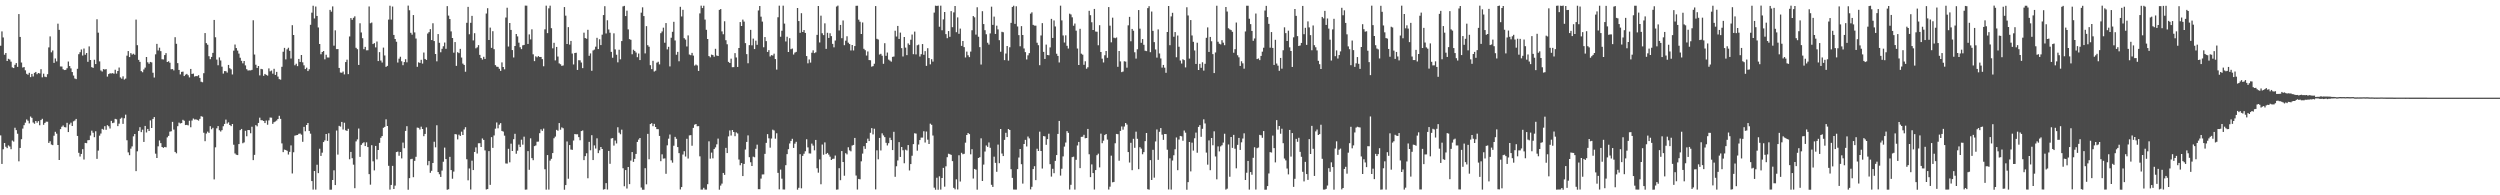 <?xml version="1.0" encoding="UTF-8"?>
<svg xmlns="http://www.w3.org/2000/svg" width="1920" height="150">
  <path d="M0 35.142h1v68.868H0zM1 24.132h1v101.762H1zM2 28.773h1v85.853H2zM3 42.060h1v67.782H3zM4 40.711h1v71.964H4zM5 46.860h1v66.914H5zM6 45.183h1v66.502H6zM7 45.695h1v66.834H7zM8 47.351h1v67.256H8zM9 51.783h1v56.128H9zM10 52.267h1v56.481H10zM11 49.757h1v48.362H11zM12 48.451h1v51.478H12zM13 51.341h1v51.370H13zM14 10.824h1v113.072H14zM15 28.372h1v85.242H15zM16 48.018h1v58.872H16zM17 51.840h1v46.907H17zM18 51.495h1v44.671H18zM19 54.039h1v40.180H19zM20 56.680h1v35.091H20zM21 57.384h1v35.335H21zM22 55.928h1v38.834H22zM23 59.223h1v30.255H23zM24 56.794h1v33.742H24zM25 58.704h1v35.382H25zM26 55.983h1v39.037H26zM27 55.225h1v37.714H27zM28 56.983h1v37.269H28zM29 56.067h1v36.982H29zM30 56.399h1v39.822H30zM31 53.166h1v39.047H31zM32 59.376h1v31.850H32zM33 56.587h1v39.277H33zM34 58.879h1v35.544H34zM35 59.221h1v34.230H35zM36 56.990h1v36.494H36zM37 36.409h1v73.350H37zM38 27.953h1v80.560H38zM39 40.184h1v70.825H39zM40 38.761h1v72.694H40zM41 48.270h1v55.997H41zM42 44.914h1v56.321H42zM43 47.156h1v55.495H43zM44 18.170h1v93.207H44zM45 22.914h1v99.966H45zM46 51.031h1v48.158H46zM47 51.104h1v46.212H47zM48 53.200h1v43.133H48zM49 53.812h1v43.841H49zM50 53.633h1v44.220H50zM51 52.440h1v41.894H51zM52 47.261h1v54.173H52zM53 50.730h1v44.839H53zM54 52.509h1v41.712H54zM55 55.366h1v41.408H55zM56 58.003h1v35.172H56zM57 60.261h1v32.302H57zM58 60.763h1v30.600H58zM59 52.822h1v51.600H59zM60 41.644h1v75.692H60zM61 40.112h1v80.119H61zM62 37.996h1v80.239H62zM63 42.662h1v71.917H63zM64 37.268h1v85.248H64zM65 42.037h1v67.713H65zM66 40.689h1v69.300H66zM67 47.487h1v60.238H67zM68 35.632h1v71.957H68zM69 46.078h1v58.028H69zM70 51.545h1v48.783H70zM71 52.140h1v49.790H71zM72 45.883h1v59.478H72zM73 49.183h1v51.631H73zM74 14.789h1v107.207H74zM75 25.083h1v90.588H75zM76 47.160h1v57.011H76zM77 54.138h1v48.424H77zM78 54.936h1v44.045H78zM79 53.058h1v46.504H79zM80 53.392h1v43.537H80zM81 53.069h1v46.617H81zM82 58.842h1v37.288H82zM83 56.883h1v40.111H83zM84 56.293h1v42.435H84zM85 56.425h1v36.378H85zM86 56.175h1v38.379H86zM87 56.620h1v37.605H87zM88 53.546h1v37.758H88zM89 56.540h1v35.104H89zM90 54.521h1v42.336H90zM91 51.857h1v43.134H91zM92 59.427h1v31.739H92zM93 60.442h1v29.920H93zM94 58.616h1v36.528H94zM95 61.061h1v29.747H95zM96 60.385h1v27.684H96zM97 42.764h1v64.941H97zM98 39.204h1v77.817H98zM99 43.823h1v75.379H99zM100 40.807h1v73.346H100zM101 41.929h1v70.507H101zM102 41.253h1v63.429H102zM103 42.104h1v60.822H103zM104 15.051h1v116.392H104zM105 34.699h1v81.542H105zM106 45.961h1v54.575H106zM107 47.535h1v50.172H107zM108 54.648h1v46.837H108zM109 55.504h1v44.060H109zM110 53.326h1v55.659H110zM111 51.940h1v44.798H111zM112 43.798h1v57.946H112zM113 47.821h1v51.183H113zM114 48.954h1v51.652H114zM115 47.583h1v44.887H115zM116 47.906h1v50.376H116zM117 55.854h1v35.478H117zM118 59.554h1v30.330H118zM119 41.734h1v76.264H119zM120 33.689h1v87.641H120zM121 38.750h1v73.609H121zM122 36.595h1v71.269H122zM123 39.275h1v70.637H123zM124 45.525h1v67.382H124zM125 45.691h1v67.849H125zM126 42.310h1v70.512H126zM127 40.783h1v72.363H127zM128 47.626h1v57.907H128zM129 47.043h1v57.312H129zM130 48.178h1v52.950H130zM131 53.177h1v47.640H131zM132 53.048h1v40.550H132zM133 54.047h1v45.509H133zM134 28.555h1v88.119H134zM135 33.651h1v84.084H135zM136 48.505h1v48.431H136zM137 53.724h1v40.447H137zM138 57.134h1v37.694H138zM139 55.191h1v39.321H139zM140 55.009h1v37.011H140zM141 58.437h1v34.280H141zM142 57.349h1v38.726H142zM143 56.734h1v39.160H143zM144 57.788h1v38.493H144zM145 59.430h1v33.277H145zM146 52.956h1v44.802H146zM147 56.788h1v35.774H147zM148 56.534h1v34.499H148zM149 58.756h1v33.035H149zM150 58.429h1v33.213H150zM151 58.497h1v33.557H151zM152 57.729h1v34.870H152zM153 59.868h1v31.412H153zM154 62.769h1v26.480H154zM155 63.178h1v26.466H155zM156 56.237h1v45.707H156zM157 25.411h1v83.019H157zM158 33.103h1v69.469H158zM159 34.339h1v66.719H159zM160 43.178h1v58.840H160zM161 45.447h1v51.467H161zM162 43.724h1v55.548H162zM163 40.588h1v57.572H163zM164 15.314h1v122.489H164zM165 28.633h1v84.538H165zM166 45.786h1v52.757H166zM167 50.107h1v46.714H167zM168 44.073h1v55.991H168zM169 46.433h1v54.559H169zM170 51.198h1v48.749H170zM171 56.521h1v40.436H171zM172 54.561h1v40.595H172zM173 54.675h1v37.173H173zM174 55.754h1v39.161H174zM175 49.859h1v44.093H175zM176 52.397h1v43.582H176zM177 53.254h1v43.598H177zM178 57.210h1v38.025H178zM179 38.902h1v72.263H179zM180 34.226h1v83.614H180zM181 36.893h1v81.956H181zM182 38.877h1v80.230H182zM183 41.187h1v69.435H183zM184 44.334h1v55.586H184zM185 46.673h1v52.326H185zM186 48.627h1v61.397H186zM187 46.826h1v62.515H187zM188 50.228h1v50.244H188zM189 53.130h1v51.524H189zM190 54.146h1v45.689H190zM191 54.035h1v45.925H191zM192 54.076h1v48.291H192zM193 53.674h1v43.673H193zM194 15.557h1v107.438H194zM195 41.901h1v77.025H195zM196 49.741h1v46.350H196zM197 52.159h1v44.872H197zM198 50.711h1v43.688H198zM199 57.900h1v32.473H199zM200 52.886h1v39.447H200zM201 53.192h1v39.227H201zM202 58.200h1v34.726H202zM203 56.766h1v37.733H203zM204 57.483h1v35.061H204zM205 58.079h1v37.715H205zM206 52.528h1v39.939H206zM207 54.762h1v35.521H207zM208 54.158h1v36.193H208zM209 56.589h1v38.559H209zM210 52.814h1v41.038H210zM211 57.539h1v35.770H211zM212 55.205h1v37.339H212zM213 58.811h1v32.567H213zM214 60.761h1v28.186H214zM215 61.210h1v30.101H215zM216 51.313h1v58.821H216zM217 39.735h1v77.098H217zM218 36.740h1v78.165H218zM219 45.620h1v69.574H219zM220 37.904h1v77.922H220zM221 36.684h1v82.019H221zM222 39.011h1v77.622H222zM223 44.950h1v66.741H223zM224 19.342h1v113.861H224zM225 26.875h1v90.065H225zM226 50.140h1v54.034H226zM227 48.935h1v54.884H227zM228 50.788h1v52.868H228zM229 45.245h1v57.504H229zM230 47.575h1v54.973H230zM231 42.227h1v61.211H231zM232 47.879h1v61.029H232zM233 50.164h1v47.274H233zM234 53.039h1v47.768H234zM235 51.967h1v44.036H235zM236 54.582h1v39.869H236zM237 53.196h1v47.338H237zM238 19.054h1v83.610H238zM239 9.741h1v129.328H239zM240 4.397h1v141.217H240zM241 14.195h1v117.155H241zM242 4.997h1v140.596H242zM243 12.223h1v114.311H243zM244 21.082h1v111.905H244zM245 33.803h1v80.423H245zM246 41.674h1v78.086H246zM247 39.937h1v77.291H247zM248 39.149h1v69.965H248zM249 45.590h1v62.259H249zM250 42.055h1v60.841H250zM251 44.111h1v64.077H251zM252 44.160h1v58.193H252zM253 7.593h1v138.117H253zM254 8.983h1v136.706H254zM255 4.915h1v133.349H255zM256 35.077h1v95.715H256zM257 23.306h1v118.816H257zM258 37.751h1v62.508H258zM259 37.685h1v81.063H259zM260 52.159h1v44.490H260zM261 55.683h1v41.534H261zM262 55.876h1v37.751H262zM263 54.914h1v44.590H263zM264 57.142h1v37.110H264zM265 47.661h1v52.388H265zM266 45.843h1v54.721H266zM267 56.956h1v41.945H267zM268 27.993h1v94.345H268zM269 13.855h1v102.807H269zM270 15.196h1v106.281H270zM271 13.662h1v112.793H271zM272 12.530h1v132.021H272zM273 36.735h1v71.848H273zM274 37.806h1v69.250H274zM275 49.874h1v48.849H275zM276 17.880h1v102.603H276zM277 24.913h1v86.363H277zM278 29.323h1v80.708H278zM279 37.783h1v71.494H279zM280 36.000h1v76.164H280zM281 38.642h1v70.687H281zM282 38.629h1v74.319H282zM283 4.948h1v128.765H283zM284 17.856h1v123.976H284zM285 17.307h1v94.187H285zM286 33.830h1v90.078H286zM287 33.139h1v97.722H287zM288 36.379h1v75.686H288zM289 31.894h1v90.512H289zM290 46.909h1v68.314H290zM291 40.044h1v69.694H291zM292 46.510h1v59.316H292zM293 48.039h1v56.485H293zM294 36.560h1v61.613H294zM295 42.618h1v54.791H295zM296 51.355h1v40.303H296zM297 50.563h1v46.185H297zM298 15.061h1v112.271H298zM299 4.394h1v141.207H299zM300 15.058h1v126.993H300zM301 4.992h1v122.373H301zM302 26.838h1v118.336H302zM303 29.954h1v112.580H303zM304 32.048h1v84.735H304zM305 48.047h1v68.371H305zM306 45.065h1v74.560H306zM307 43.554h1v73.194H307zM308 47.055h1v74.573H308zM309 50.085h1v59.430H309zM310 47.644h1v66.151H310zM311 45.464h1v55.085H311zM312 47.890h1v49.022H312zM313 4.277h1v141.434H313zM314 7.889h1v128.919H314zM315 25.169h1v97.117H315zM316 26.614h1v95.332H316zM317 11.583h1v124.500H317zM318 24.896h1v98.661H318zM319 29.602h1v90.828H319zM320 51.286h1v46.728H320zM321 47.865h1v50.316H321zM322 48.356h1v51.132H322zM323 45.922h1v51.375H323zM324 48.834h1v50.253H324zM325 40.362h1v64.227H325zM326 45.248h1v57.604H326zM327 46.019h1v51.804H327zM328 25.742h1v101.172H328zM329 24.700h1v99.014H329zM330 22.368h1v110.336H330zM331 30.747h1v100.418H331zM332 17.889h1v107.270H332zM333 31.553h1v77.311H333zM334 41.457h1v71.678H334zM335 47.115h1v49.068H335zM336 26.147h1v106.022H336zM337 32.879h1v100.943H337zM338 40.121h1v95.751H338zM339 37.465h1v93.569H339zM340 35.529h1v88.695H340zM341 32.665h1v80.708H341zM342 37.460h1v84.696H342zM343 4.727h1v140.964H343zM344 11.973h1v133.365H344zM345 14.633h1v105.860H345zM346 24.103h1v106.509H346zM347 29.172h1v108.084H347zM348 40.443h1v91.331H348zM349 32.329h1v70.660H349zM350 50.576h1v52.630H350zM351 40.080h1v66.986H351zM352 40.805h1v62.606H352zM353 37.532h1v66.874H353zM354 44.195h1v56.917H354zM355 48.842h1v54.837H355zM356 49.877h1v49.554H356zM357 55.082h1v42.609H357zM358 17.508h1v104.820H358zM359 5.274h1v133.225H359zM360 26.293h1v103.067H360zM361 17.536h1v128.037H361zM362 12.209h1v111.199H362zM363 31.051h1v99.566H363zM364 25.508h1v91.203H364zM365 37.104h1v76.095H365zM366 36.343h1v81.558H366zM367 34.685h1v75.360H367zM368 42.116h1v67.838H368zM369 44.551h1v68.348H369zM370 45.749h1v60.583H370zM371 43.604h1v63.871H371zM372 45.236h1v70.246H372zM373 10.382h1v135.150H373zM374 6.283h1v138.943H374zM375 30.707h1v85.367H375zM376 21.178h1v120.787H376zM377 36.746h1v68.583H377zM378 23.946h1v89.629H378zM379 37.776h1v66.269H379zM380 50.000h1v48.801H380zM381 51.197h1v42.865H381zM382 51.357h1v47.197H382zM383 52.862h1v42.888H383zM384 54.449h1v40.105H384zM385 47.939h1v52.602H385zM386 51.433h1v49.624H386zM387 53.250h1v50.929H387zM388 13.441h1v112.102H388zM389 5.935h1v119.730H389zM390 35.735h1v78.566H390zM391 17.650h1v107.046H391zM392 22.992h1v87.336H392zM393 38.457h1v77.536H393zM394 44.157h1v62.771H394zM395 35.323h1v67.438H395zM396 26.130h1v91.943H396zM397 27.929h1v87.803H397zM398 32.760h1v78.271H398zM399 36.288h1v76.683H399zM400 37.727h1v69.561H400zM401 34.816h1v76.268H401zM402 34.521h1v70.434H402zM403 4.321h1v141.369H403zM404 4.339h1v141.213H404zM405 33.720h1v82.361H405zM406 26.434h1v103.979H406zM407 30.274h1v75.950H407zM408 22.505h1v98.928H408zM409 41.724h1v81.314H409zM410 46.929h1v65.312H410zM411 43.285h1v68.419H411zM412 44.010h1v64.861H412zM413 43.062h1v65.684H413zM414 43.761h1v58.513H414zM415 43.701h1v55.647H415zM416 45.417h1v55.081H416zM417 50.916h1v47.862H417zM418 22.503h1v107.499H418zM419 4.363h1v141.277H419zM420 25.444h1v93.657H420zM421 6.415h1v139.193H421zM422 4.360h1v118.982H422zM423 21.636h1v100.316H423zM424 37.106h1v80.469H424zM425 32.864h1v73.305H425zM426 46.370h1v58.562H426zM427 36.049h1v63.687H427zM428 43.411h1v57.016H428zM429 48.682h1v45.834H429zM430 49.344h1v50.288H430zM431 50.611h1v47.215H431zM432 50.276h1v48.217H432zM433 5.429h1v140.283H433zM434 12.008h1v130.124H434zM435 33.817h1v74.839H435zM436 20.846h1v116.425H436zM437 34.234h1v77.169H437zM438 31.418h1v83.418H438zM439 41.105h1v74.008H439zM440 49.525h1v58.398H440zM441 40.708h1v62.232H441zM442 40.505h1v62.644H442zM443 53.691h1v49.425H443zM444 46.225h1v59.086H444zM445 46.317h1v61.386H445zM446 48.012h1v52.672H446zM447 52.307h1v47.881H447zM448 25.069h1v97.937H448zM449 29.224h1v90.677H449zM450 29.734h1v87.978H450zM451 22.882h1v114.025H451zM452 42.868h1v66.073H452zM453 41.013h1v74.372H453zM454 54.378h1v49.470H454zM455 38.761h1v84.157H455zM456 38.089h1v73.554H456zM457 35.840h1v78.248H457zM458 29.014h1v77.224H458zM459 37.665h1v79.963H459zM460 30.138h1v85.314H460zM461 34.616h1v78.277H461zM462 26.641h1v87.779H462zM463 11.594h1v134.020H463zM464 4.757h1v140.492H464zM465 25.688h1v114.962H465zM466 15.565h1v130.018H466zM467 22.641h1v93.254H467zM468 25.148h1v100.641H468zM469 39.845h1v66.513H469zM470 44.321h1v61.701H470zM471 25.581h1v86.237H471zM472 37.925h1v69.986H472zM473 42.021h1v68.172H473zM474 47.870h1v49.854H474zM475 38.200h1v63.680H475zM476 45.560h1v57.542H476zM477 31.523h1v68.070H477zM478 4.900h1v124.352H478zM479 4.487h1v138.582H479zM480 12.328h1v118.281H480zM481 8.192h1v136.612H481zM482 22.592h1v105.646H482zM483 30.077h1v111.319H483zM484 30.591h1v92.775H484zM485 41.658h1v75.151H485zM486 38.174h1v86.156H486zM487 39.132h1v82.903H487zM488 40.321h1v77.915H488zM489 43.940h1v65.051H489zM490 41.111h1v66.103H490zM491 46.135h1v59.848H491zM492 9.729h1v134.275H492zM493 5.651h1v140.046H493zM494 12.319h1v133.403H494zM495 41.015h1v88.147H495zM496 20.058h1v121.493H496zM497 34.702h1v68.116H497zM498 35.872h1v86.459H498zM499 50.097h1v45.164H499zM500 53.074h1v41.551H500zM501 46.712h1v50.204H501zM502 54.939h1v40.190H502zM503 54.260h1v43.290H503zM504 48.142h1v51.054H504zM505 47.400h1v51.823H505zM506 49.443h1v54.960H506zM507 25.492h1v98.293H507zM508 24.179h1v94.369H508zM509 21.264h1v100.567H509zM510 32.838h1v88.791H510zM511 17.705h1v115.752H511zM512 37.941h1v73.662H512zM513 35.939h1v70.556H513zM514 50.979h1v52.347H514zM515 28.968h1v94.169H515zM516 24.413h1v100.491H516zM517 16.744h1v95.194H517zM518 31.096h1v74.042H518zM519 42.051h1v64.568H519zM520 39.823h1v73.117H520zM521 47.033h1v70.564H521zM522 5.213h1v140.275H522zM523 12.656h1v131.017H523zM524 7.530h1v111.172H524zM525 29.330h1v86.775H525zM526 30.417h1v89.814H526zM527 35.709h1v70.910H527zM528 27.183h1v94.573H528zM529 41.894h1v62.094H529zM530 42.372h1v61.419H530zM531 40.588h1v71.357H531zM532 42.705h1v55.498H532zM533 50.384h1v45.377H533zM534 49.545h1v45.693H534zM535 50.284h1v46.667H535zM536 54.454h1v42.418H536zM537 10.295h1v109.785H537zM538 4.377h1v141.230H538zM539 6.201h1v139.407H539zM540 4.387h1v139.855H540zM541 15.032h1v130.589H541zM542 22.903h1v122.730H542zM543 29.955h1v111.505H543zM544 43.062h1v65.496H544zM545 44.041h1v77.800H545zM546 41.947h1v75.246H546zM547 42.280h1v79.303H547zM548 43.582h1v70.894H548zM549 37.488h1v75.727H549zM550 42.669h1v68.181H550zM551 43.009h1v63.450H551zM552 7.570h1v138.087H552zM553 6.980h1v135.553H553zM554 24.134h1v116.889H554zM555 26.334h1v106.465H555zM556 16.356h1v117.931H556zM557 30.857h1v82.685H557zM558 33.971h1v83.560H558zM559 47.523h1v57.228H559zM560 48.381h1v51.803H560zM561 45.065h1v59.014H561zM562 51.584h1v48.281H562zM563 51.577h1v49.797H563zM564 40.807h1v63.799H564zM565 44.146h1v57.560H565zM566 51.383h1v51.121H566zM567 36.848h1v85.662H567zM568 16.930h1v109.974H568zM569 19.983h1v105.238H569zM570 15.037h1v120.188H570zM571 16.612h1v109.300H571zM572 33.146h1v81.714H572zM573 41.551h1v67.454H573zM574 48.606h1v55.398H574zM575 34.659h1v86.081H575zM576 22.940h1v101.700H576zM577 34.806h1v92.678H577zM578 29.622h1v90.681H578zM579 37.688h1v83.068H579zM580 31.234h1v83.070H580zM581 34.409h1v76.689H581zM582 8.058h1v137.257H582zM583 4.622h1v140.661H583zM584 12.818h1v124.363H584zM585 16.581h1v117.411H585zM586 36.302h1v97.615H586zM587 28.466h1v89.716H587zM588 31.570h1v78.169H588zM589 39.870h1v63.121H589zM590 38.483h1v67.756H590zM591 43.371h1v70.062H591zM592 42.335h1v64.034H592zM593 42.666h1v56.911H593zM594 41.195h1v59.007H594zM595 45.372h1v61.149H595zM596 53.458h1v48.912H596zM597 13.266h1v119.488H597zM598 4.367h1v141.026H598zM599 28.196h1v102.066H599zM600 23.593h1v113.614H600zM601 4.371h1v141.159H601zM602 18.107h1v127.440H602zM603 31.839h1v95.026H603zM604 28.219h1v90.149H604zM605 39.951h1v74.619H605zM606 29.359h1v80.804H606zM607 37.786h1v70.427H607zM608 37.248h1v69.361H608zM609 41.886h1v71.717H609zM610 40.404h1v69.923H610zM611 39.825h1v69.079H611zM612 6.121h1v139.538H612zM613 16.166h1v128.056H613zM614 25.185h1v93.247H614zM615 10.139h1v134.520H615zM616 24.560h1v95.168H616zM617 23.093h1v94.997H617zM618 25.272h1v90.877H618zM619 43.064h1v63.886H619zM620 48.634h1v64.564H620zM621 45.671h1v72.121H621zM622 48.062h1v69.854H622zM623 40.475h1v69.798H623zM624 38.672h1v73.149H624zM625 40.787h1v74.675H625zM626 40.180h1v67.284H626zM627 26.771h1v102.440H627zM628 4.609h1v127.995H628zM629 32.605h1v89.828H629zM630 12.028h1v129.467H630zM631 25.572h1v85.416H631zM632 26.986h1v91.844H632zM633 17.930h1v91.418H633zM634 37.522h1v80.789H634zM635 25.169h1v92.308H635zM636 29.146h1v89.586H636zM637 25.554h1v94.785H637zM638 27.756h1v95.141H638zM639 33.669h1v88.360H639zM640 36.338h1v85.542H640zM641 31.153h1v88.319H641zM642 4.997h1v140.688H642zM643 4.307h1v141.209H643zM644 23.415h1v105.780H644zM645 19.165h1v119.211H645zM646 29.328h1v86.689H646zM647 15.711h1v108.709H647zM648 34.693h1v100.281H648zM649 31.215h1v86.436H649zM650 27.865h1v90.724H650zM651 32.776h1v80.319H651zM652 33.840h1v81.644H652zM653 38.751h1v77.488H653zM654 34.577h1v77.213H654zM655 38.775h1v72.527H655zM656 35.396h1v70.560H656zM657 4.449h1v130.368H657zM658 4.386h1v141.198H658zM659 15.125h1v122.273H659zM660 16.708h1v121.018H660zM661 26.137h1v97.767H661zM662 17.230h1v100.721H662zM663 37.500h1v74.789H663zM664 38.565h1v75.740H664zM665 42.643h1v67.167H665zM666 39.525h1v66.953H666zM667 46.121h1v62.214H667zM668 46.292h1v55.703H668zM669 51.181h1v47.224H669zM670 50.789h1v52.442H670zM671 48.936h1v49.921H671zM672 4.675h1v140.797H672zM673 29.809h1v85.638H673zM674 30.367h1v92.017H674zM675 41.894h1v64.028H675zM676 41.322h1v74.217H676zM677 42.801h1v59.576H677zM678 49.021h1v54.990H678zM679 33.155h1v72.149H679zM680 42.873h1v66.788H680zM681 40.335h1v71.401H681zM682 45.755h1v64.212H682zM683 46.523h1v59.238H683zM684 47.380h1v60.175H684zM685 43.698h1v71.551H685zM686 43.415h1v57.831H686zM687 23.625h1v112.156H687zM688 28.046h1v99.628H688zM689 19.899h1v103.333H689zM690 29.901h1v79.238H690zM691 25.049h1v95.452H691zM692 36.953h1v75.942H692zM693 43.340h1v72.058H693zM694 28.424h1v96.972H694zM695 36.545h1v78.400H695zM696 42.364h1v73.198H696zM697 33.349h1v78.083H697zM698 34.448h1v96.478H698zM699 30.531h1v95.479H699zM700 26.542h1v93.076H700zM701 41.625h1v69.076H701zM702 24.251h1v78.095H702zM703 41.802h1v60.823H703zM704 34.746h1v80.959H704zM705 34.270h1v76.707H705zM706 43.409h1v64.162H706zM707 41.619h1v64.076H707zM708 33.837h1v71.863H708zM709 42.090h1v58.716H709zM710 39.280h1v70.201H710zM711 50.588h1v50.415H711zM712 37.004h1v70.261H712zM713 44.594h1v66.018H713zM714 49.401h1v45.553H714zM715 45.443h1v50.380H715zM716 47.321h1v56.779H716zM717 9.695h1v134.419H717zM718 4.368h1v141.340H718zM719 4.542h1v131.955H719zM720 4.328h1v141.387H720zM721 20.514h1v114.911H721zM722 4.341h1v141.280H722zM723 23.265h1v113.444H723zM724 14.887h1v114.021H724zM725 9.208h1v134.136H725zM726 26.216h1v101.505H726zM727 29.332h1v91.405H727zM728 23.855h1v94.229H728zM729 28.285h1v90.164H729zM730 8.572h1v110.357H730zM731 20.903h1v102.853H731zM732 9.498h1v134.789H732zM733 4.587h1v140.841H733zM734 24.749h1v112.991H734zM735 13.366h1v132.143H735zM736 25.939h1v93.310H736zM737 21.981h1v117.456H737zM738 35.248h1v82.090H738zM739 31.503h1v86.959H739zM740 36.175h1v81.946H740zM741 44.152h1v65.429H741zM742 39.629h1v64.040H742zM743 42.443h1v59.679H743zM744 43.878h1v59.128H744zM745 39.621h1v78.887H745zM746 23.224h1v91.354H746zM747 12.364h1v124.747H747zM748 13.314h1v116.447H748zM749 26.567h1v103.734H749zM750 5.583h1v140.057H750zM751 28.198h1v93.128H751zM752 36.221h1v84.519H752zM753 49.564h1v56.683H753zM754 8.612h1v130.409H754zM755 18.484h1v107.931H755zM756 23.182h1v93.214H756zM757 26.298h1v85.402H757zM758 32.804h1v79.970H758zM759 34.273h1v75.126H759zM760 25.645h1v87.891H760zM761 5.112h1v136.826H761zM762 19.076h1v124.479H762zM763 12.735h1v107.605H763zM764 26.054h1v99.044H764zM765 19.700h1v112.226H765zM766 22.596h1v88.446H766zM767 30.854h1v94.489H767zM768 39.743h1v59.348H768zM769 24.430h1v93.506H769zM770 24.771h1v95.081H770zM771 46.179h1v61.215H771zM772 41.138h1v60.846H772zM773 35.310h1v69.981H773zM774 46.520h1v52.559H774zM775 36.317h1v63.510H775zM776 17.556h1v112.377H776zM777 5.332h1v131.246H777zM778 4.412h1v141.169H778zM779 18.313h1v127.308H779zM780 4.830h1v140.798H780zM781 20.314h1v109.561H781zM782 26.961h1v94.049H782zM783 35.541h1v78.901H783zM784 20.084h1v106.044H784zM785 26.871h1v114.132H785zM786 37.205h1v73.410H786zM787 40.050h1v67.364H787zM788 45.693h1v66.790H788zM789 42.501h1v62.361H789zM790 40.804h1v65.463H790zM791 10.490h1v134.945H791zM792 9.480h1v133.977H792zM793 19.107h1v110.740H793zM794 19.682h1v107.978H794zM795 19.701h1v118.619H795zM796 32.829h1v81.375H796zM797 34.715h1v81.239H797zM798 50.065h1v51.034H798zM799 27.221h1v88.733H799zM800 17.774h1v111.677H800zM801 39.857h1v64.657H801zM802 45.285h1v59.492H802zM803 34.262h1v76.966H803zM804 42.220h1v64.635H804zM805 42.430h1v60.253H805zM806 36.417h1v89.681H806zM807 14.493h1v121.114H807zM808 29.144h1v100.498H808zM809 15.715h1v117.304H809zM810 20.329h1v103.219H810zM811 41.276h1v77.828H811zM812 42.979h1v59.876H812zM813 47.963h1v44.925H813zM814 4.339h1v130.531H814zM815 15.665h1v113.901H815zM816 27.216h1v92.880H816zM817 32.692h1v79.892H817zM818 27.117h1v82.361H818zM819 35.165h1v65.568H819zM820 37.285h1v64.767H820zM821 10.485h1v135.094H821zM822 11.085h1v130.857H822zM823 13.289h1v107.373H823zM824 19.788h1v100.541H824zM825 18.078h1v127.541H825zM826 23.544h1v99.163H826zM827 37.261h1v74.476H827zM828 49.942h1v59.087H828zM829 22.127h1v107.015H829zM830 41.200h1v63.936H830zM831 41.977h1v63.027H831zM832 49.787h1v53.737H832zM833 47.072h1v59.093H833zM834 52.777h1v53.213H834zM835 51.654h1v47.387H835zM836 8.283h1v110.206H836zM837 11.681h1v124.362H837zM838 17.118h1v109.122H838zM839 23.027h1v109.892H839zM840 6.862h1v138.723H840zM841 24.238h1v106.358H841zM842 24.391h1v94.802H842zM843 34.783h1v83.255H843zM844 19.364h1v109.219H844zM845 39.936h1v62.736H845zM846 45.037h1v64.923H846zM847 47.954h1v60.081H847zM848 42.452h1v61.256H848zM849 39.190h1v63.728H849zM850 44.394h1v62.829H850zM851 5.428h1v140.111H851zM852 19.710h1v123.670H852zM853 32.514h1v87.014H853zM854 13.553h1v126.485H854zM855 28.933h1v110.810H855zM856 29.317h1v80.707H856zM857 28.780h1v74.072H857zM858 51.278h1v51.782H858zM859 39.159h1v84.276H859zM860 47.159h1v53.414H860zM861 55.409h1v41.732H861zM862 54.937h1v44.650H862zM863 47.033h1v50.131H863zM864 47.295h1v47.180H864zM865 51.980h1v43.725H865zM866 19.471h1v97.295H866zM867 12.958h1v111.873H867zM868 31.676h1v77.997H868zM869 22.246h1v108.469H869zM870 23.625h1v82.970H870zM871 40.126h1v73.380H871zM872 45.029h1v56.115H872zM873 37.856h1v68.753H873zM874 7.730h1v122.203H874zM875 22.030h1v90.999H875zM876 32.864h1v81.332H876zM877 29.989h1v88.503H877zM878 34.405h1v82.458H878zM879 38.987h1v69.410H879zM880 39.288h1v62.876H880zM881 6.241h1v139.062H881zM882 4.740h1v140.907H882zM883 40.072h1v82.922H883zM884 8.856h1v129.388H884zM885 23.687h1v91.356H885zM886 32.337h1v104.099H886zM887 37.994h1v70.662H887zM888 44.250h1v55.169H888zM889 22.560h1v100.205H889zM890 41.069h1v60.148H890zM891 44.905h1v53.438H891zM892 51.925h1v51.478H892zM893 49.873h1v57.557H893zM894 51.944h1v50.974H894zM895 55.901h1v47.087H895zM896 24.574h1v90.415H896zM897 4.589h1v140.935H897zM898 34.728h1v86.858H898zM899 12.590h1v133.023H899zM900 9.810h1v113.498H900zM901 28.218h1v91.013H901zM902 24.646h1v89.977H902zM903 43.961h1v61.621H903zM904 27.281h1v103.424H904zM905 35.886h1v71.281H905zM906 46.468h1v57.927H906zM907 48.805h1v55.921H907zM908 45.536h1v62.547H908zM909 46.199h1v54.034H909zM910 51.785h1v50.081H910zM911 5.599h1v140.108H911zM912 11.898h1v127.971H912zM913 45.025h1v64.052H913zM914 15.436h1v116.216H914zM915 27.231h1v82.323H915zM916 32.110h1v83.540H916zM917 38.752h1v67.443H917zM918 49.093h1v52.728H918zM919 32.811h1v84.489H919zM920 53.754h1v43.719H920zM921 49.041h1v47.043H921zM922 52.055h1v52.993H922zM923 47.844h1v51.059H923zM924 54.237h1v37.396H924zM925 49.016h1v45.796H925zM926 29.044h1v88.151H926zM927 21.017h1v105.472H927zM928 39.883h1v67.938H928zM929 28.360h1v102.330H929zM930 31.700h1v74.306H930zM931 41.597h1v69.963H931zM932 56.091h1v44.792H932zM933 40.313h1v79.846H933zM934 4.395h1v133.357H934zM935 32.073h1v80.377H935zM936 33.574h1v82.726H936zM937 34.119h1v78.314H937zM938 30.898h1v80.673H938zM939 32.789h1v76.703H939zM940 34.688h1v67.997H940zM941 5.358h1v140.255H941zM942 8.878h1v136.025H942zM943 21.712h1v89.227H943zM944 22.599h1v113.127H944zM945 23.138h1v82.062H945zM946 24.401h1v89.159H946zM947 40.480h1v63.077H947zM948 37.793h1v76.425H948zM949 17.311h1v111.963H949zM950 42.461h1v68.788H950zM951 44.038h1v61.871H951zM952 50.653h1v64.514H952zM953 47.072h1v62.229H953zM954 48.650h1v57.760H954zM955 52.738h1v49.654H955zM956 24.178h1v114.084H956zM957 4.428h1v128.211H957zM958 4.384h1v119.225H958zM959 14.408h1v131.210H959zM960 18.528h1v113.631H960zM961 23.761h1v110.438H961zM962 31.331h1v89.870H962zM963 29.551h1v83.526H963zM964 10.416h1v135.150H964zM965 45.339h1v68.498H965zM966 44.886h1v68.417H966zM967 46.157h1v57.435H967zM968 42.979h1v60.931H968zM969 39.664h1v66.160H969zM970 36.659h1v63.997H970zM971 8.111h1v137.590H971zM972 4.482h1v141.167H972zM973 13.128h1v129.752H973zM974 18.326h1v114.872H974zM975 36.614h1v80.218H975zM976 24.642h1v92.487H976zM977 36.814h1v67.333H977zM978 49.860h1v63.892H978zM979 30.547h1v94.171H979zM980 48.777h1v43.467H980zM981 50.436h1v49.110H981zM982 54.375h1v42.382H982zM983 44.472h1v58.225H983zM984 52.749h1v46.105H984zM985 38.616h1v71.354H985zM986 20.995h1v100.735H986zM987 25.428h1v97.750H987zM988 31.471h1v97.971H988zM989 23.575h1v110.376H989zM990 36.336h1v63.449H990zM991 39.171h1v81.113H991zM992 51.395h1v50.784H992zM993 28.663h1v114.847H993zM994 6.906h1v130.415H994zM995 12.182h1v94.491H995zM996 27.730h1v81.193H996zM997 35.320h1v70.500H997zM998 34.897h1v81.760H998zM999 32.992h1v87.447H999zM1000 4.573h1v127.348H1000zM1001 26.273h1v113.033H1001zM1002 21.373h1v102.953H1002zM1003 34.448h1v99.212H1003zM1004 16.442h1v121.687H1004zM1005 21.020h1v85.813H1005zM1006 26.970h1v91.297H1006zM1007 38.608h1v58.035H1007zM1008 19.562h1v94.720H1008zM1009 34.737h1v100.363H1009zM1010 36.313h1v64.583H1010zM1011 38.731h1v60.767H1011zM1012 46.678h1v56.994H1012zM1013 49.317h1v53.679H1013zM1014 53.012h1v42.775H1014zM1015 12.980h1v108.964H1015zM1016 14.147h1v131.485H1016zM1017 8.336h1v137.275H1017zM1018 19.135h1v125.921H1018zM1019 14.161h1v128.343H1019zM1020 21.952h1v107.243H1020zM1021 30.478h1v101.476H1021zM1022 46.480h1v78.174H1022zM1023 22.565h1v105.749H1023zM1024 14.456h1v131.190H1024zM1025 43.166h1v70.911H1025zM1026 38.722h1v69.821H1026zM1027 44.932h1v73.984H1027zM1028 42.297h1v72.636H1028zM1029 39.484h1v74.634H1029zM1030 5.966h1v139.485H1030zM1031 11.707h1v132.666H1031zM1032 7.938h1v121.791H1032zM1033 17.590h1v110.506H1033zM1034 26.376h1v107.006H1034zM1035 35.634h1v81.596H1035zM1036 37.807h1v72.175H1036zM1037 50.076h1v47.309H1037zM1038 31.151h1v82.787H1038zM1039 38.526h1v73.139H1039zM1040 51.376h1v50.370H1040zM1041 48.619h1v49.376H1041zM1042 43.832h1v53.508H1042zM1043 49.000h1v48.686H1043zM1044 52.889h1v45.016H1044zM1045 36.079h1v84.088H1045zM1046 18.594h1v115.045H1046zM1047 22.440h1v99.901H1047zM1048 24.332h1v100.433H1048zM1049 24.006h1v104.355H1049zM1050 38.952h1v73.317H1050zM1051 47.733h1v64.585H1051zM1052 57.696h1v31.758H1052zM1053 4.333h1v129.305H1053zM1054 19.290h1v110.265H1054zM1055 27.647h1v109.951H1055zM1056 34.706h1v83.473H1056zM1057 37.288h1v82.551H1057zM1058 37.961h1v80.430H1058zM1059 44.898h1v68.905H1059zM1060 4.464h1v141.224H1060zM1061 9.088h1v136.426H1061zM1062 19.567h1v109.680H1062zM1063 24.806h1v99.095H1063zM1064 29.254h1v116.343H1064zM1065 29.631h1v87.280H1065zM1066 37.561h1v82.115H1066zM1067 43.563h1v58.859H1067zM1068 20.542h1v109.788H1068zM1069 21.115h1v88.390H1069zM1070 38.858h1v69.634H1070zM1071 45.200h1v58.316H1071zM1072 39.905h1v64.304H1072zM1073 43.361h1v61.080H1073zM1074 46.377h1v55.826H1074zM1075 27.267h1v95.950H1075zM1076 4.378h1v127.720H1076zM1077 29.365h1v100.806H1077zM1078 10.755h1v134.851H1078zM1079 21.755h1v122.359H1079zM1080 19.439h1v104.565H1080zM1081 21.943h1v88.237H1081zM1082 32.336h1v82.076H1082zM1083 17.551h1v118.086H1083zM1084 43.419h1v73.163H1084zM1085 46.152h1v64.948H1085zM1086 46.121h1v65.179H1086zM1087 38.311h1v73.613H1087zM1088 47.205h1v56.942H1088zM1089 41.493h1v60.135H1089zM1090 12.109h1v133.415H1090zM1091 9.658h1v135.835H1091zM1092 36.881h1v77.469H1092zM1093 21.380h1v104.692H1093zM1094 32.672h1v85.976H1094zM1095 36.413h1v82.161H1095zM1096 37.401h1v63.949H1096zM1097 52.692h1v44.902H1097zM1098 33.335h1v86.731H1098zM1099 47.478h1v54.552H1099zM1100 50.228h1v48.675H1100zM1101 50.197h1v49.246H1101zM1102 47.094h1v58.518H1102zM1103 51.381h1v47.535H1103zM1104 58.967h1v36.370H1104zM1105 10.655h1v103.523H1105zM1106 8.336h1v116.777H1106zM1107 45.521h1v64.047H1107zM1108 20.016h1v102.281H1108zM1109 25.086h1v97.691H1109zM1110 40.430h1v76.672H1110zM1111 43.737h1v58.520H1111zM1112 36.183h1v66.444H1112zM1113 8.550h1v129.053H1113zM1114 22.577h1v91.728H1114zM1115 23.488h1v86.006H1115zM1116 36.897h1v70.275H1116zM1117 40.749h1v65.749H1117zM1118 44.711h1v67.017H1118zM1119 46.507h1v65.202H1119zM1120 6.526h1v138.908H1120zM1121 4.604h1v140.929H1121zM1122 42.305h1v72.801H1122zM1123 27.705h1v100.384H1123zM1124 34.432h1v75.830H1124zM1125 29.820h1v94.673H1125zM1126 18.171h1v108.115H1126zM1127 38.665h1v72.581H1127zM1128 26.714h1v106.680H1128zM1129 45.552h1v61.666H1129zM1130 49.008h1v54.675H1130zM1131 41.447h1v65.110H1131zM1132 39.837h1v69.970H1132zM1133 44.383h1v62.612H1133zM1134 38.505h1v64.144H1134zM1135 21.382h1v103.504H1135zM1136 4.374h1v131.447H1136zM1137 33.683h1v90.223H1137zM1138 7.151h1v138.487H1138zM1139 11.176h1v105.758H1139zM1140 23.088h1v98.607H1140zM1141 26.675h1v85.355H1141zM1142 26.107h1v85.635H1142zM1143 6.810h1v132.490H1143zM1144 34.595h1v85.899H1144zM1145 34.167h1v79.206H1145zM1146 30.434h1v84.670H1146zM1147 35.485h1v73.557H1147zM1148 40.872h1v64.511H1148zM1149 44.897h1v54.475H1149zM1150 4.588h1v140.767H1150zM1151 4.313h1v141.129H1151zM1152 17.071h1v105.533H1152zM1153 6.134h1v138.488H1153zM1154 4.614h1v114.507H1154zM1155 22.834h1v95.960H1155zM1156 40.993h1v78.903H1156zM1157 28.748h1v97.172H1157zM1158 23.432h1v97.501H1158zM1159 28.272h1v81.540H1159zM1160 30.223h1v87.337H1160zM1161 27.848h1v93.639H1161zM1162 26.708h1v98.196H1162zM1163 30.346h1v85.021H1163zM1164 36.634h1v74.116H1164zM1165 29.730h1v90.313H1165zM1166 42.008h1v73.515H1166zM1167 29.859h1v85.633H1167zM1168 44.775h1v69.235H1168zM1169 42.858h1v56.815H1169zM1170 30.386h1v85.868H1170zM1171 35.476h1v86.097H1171zM1172 45.811h1v55.637H1172zM1173 41.831h1v65.374H1173zM1174 47.279h1v60.511H1174zM1175 49.278h1v52.579H1175zM1176 27.768h1v88.402H1176zM1177 41.381h1v66.706H1177zM1178 44.338h1v58.344H1178zM1179 53.849h1v39.678H1179zM1180 25.961h1v92.063H1180zM1181 40.485h1v79.507H1181zM1182 39.398h1v75.015H1182zM1183 44.553h1v65.127H1183zM1184 51.672h1v57.583H1184zM1185 55.753h1v42.298H1185zM1186 55.427h1v34.192H1186zM1187 27.406h1v97.590H1187zM1188 28.009h1v90.492H1188zM1189 6.412h1v129.007H1189zM1190 36.712h1v74.498H1190zM1191 40.540h1v66.715H1191zM1192 36.785h1v75.152H1192zM1193 43.382h1v57.627H1193zM1194 37.737h1v67.235H1194zM1195 4.449h1v141.241H1195zM1196 4.286h1v141.293H1196zM1197 9.294h1v136.273H1197zM1198 4.424h1v141.066H1198zM1199 4.545h1v139.843H1199zM1200 4.287h1v141.432H1200zM1201 18.297h1v119.456H1201zM1202 4.583h1v122.965H1202zM1203 7.733h1v136.525H1203zM1204 7.623h1v131.147H1204zM1205 25.415h1v96.702H1205zM1206 23.686h1v93.484H1206zM1207 27.674h1v89.668H1207zM1208 18.595h1v98.866H1208zM1209 26.090h1v93.046H1209zM1210 16.943h1v126.540H1210zM1211 4.410h1v141.261H1211zM1212 18.583h1v106.236H1212zM1213 4.998h1v140.553H1213zM1214 27.960h1v93.408H1214zM1215 24.686h1v111.043H1215zM1216 35.449h1v86.613H1216zM1217 41.158h1v81.664H1217zM1218 23.985h1v97.505H1218zM1219 35.458h1v78.129H1219zM1220 36.418h1v70.350H1220zM1221 44.357h1v64.134H1221zM1222 43.176h1v65.008H1222zM1223 42.126h1v77.482H1223zM1224 40.692h1v74.235H1224zM1225 11.211h1v121.205H1225zM1226 8.756h1v132.312H1226zM1227 23.396h1v111.666H1227zM1228 4.394h1v141.181H1228zM1229 25.412h1v88.220H1229zM1230 35.960h1v88.273H1230zM1231 43.772h1v63.598H1231zM1232 16.955h1v127.605H1232zM1233 4.504h1v132.663H1233zM1234 20.254h1v100.635H1234zM1235 26.749h1v84.404H1235zM1236 26.415h1v93.016H1236zM1237 26.407h1v95.336H1237zM1238 33.919h1v79.804H1238zM1239 5.077h1v117.535H1239zM1240 4.651h1v139.153H1240zM1241 13.699h1v120.250H1241zM1242 14.084h1v116.341H1242zM1243 18.494h1v114.078H1243zM1244 21.173h1v93.410H1244zM1245 34.181h1v90.354H1245zM1246 28.776h1v76.662H1246zM1247 23.178h1v110.613H1247zM1248 13.735h1v107.941H1248zM1249 37.050h1v78.648H1249zM1250 32.275h1v75.894H1250zM1251 24.268h1v77.335H1251zM1252 45.609h1v55.848H1252zM1253 41.971h1v62.450H1253zM1254 11.726h1v123.477H1254zM1255 4.428h1v138.172H1255zM1256 4.388h1v141.182H1256zM1257 24.889h1v120.709H1257zM1258 9.656h1v135.963H1258zM1259 18.446h1v119.289H1259zM1260 24.496h1v99.908H1260zM1261 35.653h1v78.157H1261zM1262 15.700h1v127.197H1262zM1263 12.613h1v133.070H1263zM1264 43.639h1v67.137H1264zM1265 40.942h1v63.208H1265zM1266 37.331h1v71.013H1266zM1267 42.260h1v63.495H1267zM1268 36.672h1v73.044H1268zM1269 7.547h1v138.175H1269zM1270 4.797h1v140.825H1270zM1271 21.899h1v120.582H1271zM1272 35.589h1v104.240H1272zM1273 18.713h1v122.400H1273zM1274 31.438h1v83.873H1274zM1275 32.977h1v87.422H1275zM1276 43.819h1v60.908H1276zM1277 28.684h1v88.934H1277zM1278 24.512h1v110.949H1278zM1279 42.674h1v69.270H1279zM1280 45.874h1v59.079H1280zM1281 34.379h1v73.387H1281zM1282 39.507h1v72.727H1282zM1283 45.126h1v60.639H1283zM1284 26.977h1v98.871H1284zM1285 7.783h1v134.172H1285zM1286 16.536h1v115.690H1286zM1287 10.983h1v128.230H1287zM1288 19.162h1v105.549H1288zM1289 35.105h1v86.412H1289zM1290 40.338h1v76.709H1290zM1291 44.146h1v57.020H1291zM1292 9.800h1v120.720H1292zM1293 18.762h1v120.513H1293zM1294 19.431h1v105.956H1294zM1295 32.624h1v80.572H1295zM1296 22.824h1v97.725H1296zM1297 35.891h1v76.963H1297zM1298 31.675h1v82.565H1298zM1299 21.706h1v123.393H1299zM1300 7.519h1v136.429H1300zM1301 5.718h1v124.356H1301zM1302 14.292h1v115.704H1302zM1303 9.363h1v136.256H1303zM1304 13.667h1v112.562H1304zM1305 30.791h1v97.354H1305zM1306 30.461h1v78.801H1306zM1307 13.551h1v113.259H1307zM1308 31.041h1v98.829H1308zM1309 37.274h1v76.019H1309zM1310 45.721h1v65.054H1310zM1311 33.366h1v71.211H1311zM1312 51.277h1v50.738H1312zM1313 49.569h1v52.474H1313zM1314 8.971h1v113.650H1314zM1315 4.412h1v137.949H1315zM1316 17.578h1v107.310H1316zM1317 20.484h1v116.042H1317zM1318 7.486h1v138.141H1318zM1319 26.448h1v105.545H1319zM1320 22.985h1v96.541H1320zM1321 26.962h1v90.893H1321zM1322 21.320h1v108.611H1322zM1323 16.011h1v105.819H1323zM1324 36.935h1v80.936H1324zM1325 44.988h1v67.221H1325zM1326 35.551h1v71.834H1326zM1327 37.392h1v64.373H1327zM1328 43.746h1v60.849H1328zM1329 18.093h1v127.530H1329zM1330 5.528h1v139.826H1330zM1331 25.299h1v108.256H1331zM1332 12.591h1v112.978H1332zM1333 25.428h1v117.580H1333zM1334 21.529h1v97.942H1334zM1335 25.104h1v85.135H1335zM1336 42.374h1v64.000H1336zM1337 36.800h1v84.915H1337zM1338 47.037h1v59.598H1338zM1339 47.763h1v49.903H1339zM1340 56.659h1v43.822H1340zM1341 45.744h1v54.458H1341zM1342 53.551h1v40.964H1342zM1343 53.344h1v43.606H1343zM1344 25.120h1v99.392H1344zM1345 4.422h1v124.956H1345zM1346 29.203h1v99.647H1346zM1347 16.076h1v121.343H1347zM1348 20.883h1v109.125H1348zM1349 31.075h1v84.658H1349zM1350 47.315h1v58.121H1350zM1351 49.302h1v60.347H1351zM1352 4.279h1v126.608H1352zM1353 11.900h1v110.692H1353zM1354 21.786h1v88.239H1354zM1355 28.178h1v90.720H1355zM1356 17.401h1v107.189H1356zM1357 31.506h1v87.087H1357zM1358 32.774h1v76.555H1358zM1359 4.551h1v141.040H1359zM1360 6.561h1v139.025H1360zM1361 35.054h1v92.935H1361zM1362 6.045h1v134.689H1362zM1363 22.107h1v118.680H1363zM1364 24.857h1v108.553H1364zM1365 32.793h1v77.831H1365zM1366 41.712h1v60.327H1366zM1367 11.166h1v124.689H1367zM1368 33.569h1v75.729H1368zM1369 44.851h1v59.832H1369zM1370 43.756h1v61.895H1370zM1371 45.027h1v61.126H1371zM1372 48.625h1v58.135H1372zM1373 49.065h1v58.100H1373zM1374 6.771h1v120.058H1374zM1375 4.378h1v141.269H1375zM1376 13.838h1v119.059H1376zM1377 7.024h1v138.584H1377zM1378 4.629h1v119.785H1378zM1379 29.327h1v98.285H1379zM1380 30.878h1v86.491H1380zM1381 23.976h1v89.846H1381zM1382 15.687h1v128.544H1382zM1383 34.683h1v81.554H1383zM1384 42.706h1v61.978H1384zM1385 50.398h1v54.078H1385zM1386 45.128h1v65.411H1386zM1387 48.740h1v50.699H1387zM1388 47.328h1v53.950H1388zM1389 7.112h1v138.588H1389zM1390 10.147h1v135.558H1390zM1391 34.348h1v80.568H1391zM1392 13.740h1v114.912H1392zM1393 26.871h1v81.705H1393zM1394 29.718h1v86.788H1394zM1395 37.884h1v70.341H1395zM1396 47.948h1v58.655H1396zM1397 33.051h1v85.149H1397zM1398 50.612h1v53.083H1398zM1399 44.145h1v59.026H1399zM1400 48.276h1v58.330H1400zM1401 45.920h1v65.936H1401zM1402 53.667h1v41.597H1402zM1403 45.518h1v51.726H1403zM1404 16.525h1v112.383H1404zM1405 13.870h1v119.408H1405zM1406 37.959h1v71.753H1406zM1407 23.659h1v104.158H1407zM1408 26.846h1v77.597H1408zM1409 36.974h1v77.488H1409zM1410 44.088h1v58.600H1410zM1411 37.069h1v76.394H1411zM1412 4.898h1v137.894H1412zM1413 18.729h1v107.098H1413zM1414 35.624h1v83.649H1414zM1415 37.985h1v83.607H1415zM1416 26.811h1v100.136H1416zM1417 17.778h1v95.767H1417zM1418 32.920h1v71.819H1418zM1419 4.816h1v140.812H1419zM1420 10.164h1v134.141H1420zM1421 17.909h1v111.680H1421zM1422 13.795h1v123.132H1422zM1423 18.721h1v89.598H1423zM1424 23.504h1v87.936H1424zM1425 38.328h1v67.034H1425zM1426 30.117h1v93.933H1426zM1427 7.535h1v133.440H1427zM1428 34.872h1v84.145H1428zM1429 37.408h1v77.608H1429zM1430 41.781h1v80.856H1430zM1431 46.815h1v59.283H1431zM1432 47.691h1v59.363H1432zM1433 47.144h1v61.140H1433zM1434 20.489h1v99.792H1434zM1435 4.646h1v130.934H1435zM1436 4.412h1v118.171H1436zM1437 7.108h1v138.501H1437zM1438 15.928h1v113.894H1438zM1439 21.023h1v113.970H1439zM1440 25.269h1v100.602H1440zM1441 10.080h1v114.082H1441zM1442 6.964h1v138.513H1442zM1443 36.811h1v90.411H1443zM1444 42.927h1v66.528H1444zM1445 45.942h1v61.987H1445zM1446 37.369h1v73.722H1446zM1447 46.224h1v58.281H1447zM1448 40.165h1v60.918H1448zM1449 6.618h1v139.056H1449zM1450 4.615h1v141.072H1450zM1451 19.788h1v101.925H1451zM1452 11.454h1v125.937H1452zM1453 23.782h1v94.093H1453zM1454 26.989h1v90.347H1454zM1455 34.604h1v67.832H1455zM1456 37.549h1v72.856H1456zM1457 26.163h1v97.413H1457zM1458 44.896h1v48.785H1458zM1459 53.654h1v42.041H1459zM1460 51.084h1v45.675H1460zM1461 38.552h1v61.553H1461zM1462 47.260h1v55.144H1462zM1463 49.061h1v47.464H1463zM1464 20.473h1v107.608H1464zM1465 21.507h1v105.293H1465zM1466 26.037h1v84.574H1466zM1467 10.911h1v121.341H1467zM1468 35.380h1v64.672H1468zM1469 37.101h1v77.642H1469zM1470 50.361h1v52.654H1470zM1471 24.816h1v115.047H1471zM1472 6.581h1v139.116H1472zM1473 16.518h1v97.518H1473zM1474 24.546h1v79.415H1474zM1475 32.324h1v95.107H1475zM1476 20.538h1v108.784H1476zM1477 22.801h1v106.578H1477zM1478 30.755h1v81.975H1478zM1479 4.719h1v135.033H1479zM1480 14.141h1v117.233H1480zM1481 30.583h1v105.497H1481zM1482 14.991h1v127.792H1482zM1483 38.537h1v71.326H1483zM1484 16.346h1v109.562H1484zM1485 33.427h1v84.628H1485zM1486 21.318h1v102.442H1486zM1487 5.762h1v139.280H1487zM1488 33.054h1v75.791H1488zM1489 42.847h1v60.530H1489zM1490 45.335h1v60.661H1490zM1491 40.733h1v62.139H1491zM1492 48.200h1v50.764H1492zM1493 51.224h1v60.191H1493zM1494 4.393h1v141.215H1494zM1495 11.263h1v134.339H1495zM1496 23.212h1v122.369H1496zM1497 9.512h1v127.542H1497zM1498 21.044h1v119.905H1498zM1499 30.388h1v107.123H1499zM1500 43.547h1v87.859H1500zM1501 19.630h1v115.349H1501zM1502 4.763h1v138.095H1502zM1503 40.695h1v74.750H1503zM1504 43.798h1v68.624H1504zM1505 41.063h1v77.987H1505zM1506 38.125h1v71.440H1506zM1507 40.984h1v68.662H1507zM1508 8.240h1v137.195H1508zM1509 4.549h1v139.816H1509zM1510 4.756h1v140.485H1510zM1511 32.892h1v99.332H1511zM1512 17.501h1v114.415H1512zM1513 34.848h1v69.826H1513zM1514 36.692h1v83.010H1514zM1515 50.285h1v53.314H1515zM1516 21.455h1v84.188H1516zM1517 34.807h1v81.741H1517zM1518 52.944h1v46.333H1518zM1519 55.574h1v42.779H1519zM1520 48.098h1v51.869H1520zM1521 50.369h1v47.191H1521zM1522 55.140h1v42.113H1522zM1523 20.670h1v103.536H1523zM1524 15.604h1v124.816H1524zM1525 20.188h1v107.488H1525zM1526 27.287h1v100.428H1526zM1527 24.655h1v103.449H1527zM1528 34.126h1v71.117H1528zM1529 44.753h1v65.434H1529zM1530 57.224h1v38.173H1530zM1531 4.279h1v141.412H1531zM1532 6.002h1v137.592H1532zM1533 21.883h1v91.053H1533zM1534 38.738h1v77.485H1534zM1535 27.354h1v93.620H1535zM1536 27.525h1v93.209H1536zM1537 43.913h1v70.906H1537zM1538 5.168h1v139.810H1538zM1539 12.125h1v132.709H1539zM1540 4.450h1v120.982H1540zM1541 15.846h1v115.227H1541zM1542 20.756h1v124.863H1542zM1543 26.722h1v95.731H1543zM1544 32.770h1v82.043H1544zM1545 36.011h1v66.631H1545zM1546 25.581h1v100.379H1546zM1547 20.887h1v105.018H1547zM1548 36.328h1v70.304H1548zM1549 34.654h1v66.450H1549zM1550 37.777h1v73.323H1550zM1551 42.264h1v59.463H1551zM1552 46.753h1v56.109H1552zM1553 28.920h1v93.363H1553zM1554 5.840h1v126.420H1554zM1555 4.391h1v125.711H1555zM1556 4.426h1v141.136H1556zM1557 5.797h1v139.800H1557zM1558 13.715h1v106.106H1558zM1559 17.944h1v108.344H1559zM1560 28.262h1v84.412H1560zM1561 11.835h1v131.004H1561zM1562 7.609h1v125.789H1562zM1563 35.540h1v74.716H1563zM1564 42.017h1v66.516H1564zM1565 41.641h1v67.923H1565zM1566 43.731h1v62.720H1566zM1567 41.794h1v63.740H1567zM1568 16.489h1v129.029H1568zM1569 7.846h1v137.727H1569zM1570 33.387h1v84.617H1570zM1571 18.657h1v111.482H1571zM1572 29.958h1v99.443H1572zM1573 29.658h1v87.420H1573zM1574 35.823h1v73.734H1574zM1575 47.540h1v50.191H1575zM1576 33.839h1v80.611H1576zM1577 33.446h1v81.807H1577zM1578 50.157h1v47.983H1578zM1579 47.149h1v53.551H1579zM1580 40.470h1v66.926H1580zM1581 42.376h1v64.995H1581zM1582 52.729h1v44.190H1582zM1583 5.214h1v112.377H1583zM1584 4.492h1v123.571H1584zM1585 43.202h1v78.679H1585zM1586 21.196h1v100.915H1586zM1587 23.049h1v103.926H1587zM1588 36.863h1v84.115H1588zM1589 43.315h1v69.626H1589zM1590 48.693h1v49.830H1590zM1591 5.105h1v140.290H1591zM1592 15.517h1v105.281H1592zM1593 30.712h1v84.278H1593zM1594 38.799h1v74.255H1594zM1595 35.411h1v82.006H1595zM1596 40.317h1v70.191H1596zM1597 35.909h1v70.993H1597zM1598 6.045h1v139.220H1598zM1599 4.443h1v141.202H1599zM1600 34.610h1v81.437H1600zM1601 22.868h1v104.751H1601zM1602 26.019h1v113.595H1602zM1603 33.986h1v91.506H1603zM1604 20.827h1v102.213H1604zM1605 32.436h1v75.644H1605zM1606 18.440h1v118.342H1606zM1607 27.909h1v86.693H1607zM1608 43.596h1v68.078H1608zM1609 42.518h1v66.521H1609zM1610 41.296h1v70.235H1610zM1611 47.029h1v63.909H1611zM1612 38.494h1v70.559H1612zM1613 16.444h1v105.805H1613zM1614 4.331h1v132.500H1614zM1615 27.865h1v95.625H1615zM1616 6.383h1v139.217H1616zM1617 7.268h1v138.317H1617zM1618 23.203h1v101.432H1618zM1619 21.267h1v97.196H1619zM1620 24.557h1v104.715H1620zM1621 7.745h1v133.552H1621zM1622 20.371h1v105.443H1622zM1623 34.798h1v91.801H1623zM1624 24.725h1v92.924H1624zM1625 37.567h1v77.100H1625zM1626 36.245h1v77.371H1626zM1627 39.418h1v71.734H1627zM1628 13.777h1v131.903H1628zM1629 6.056h1v139.654H1629zM1630 18.012h1v111.347H1630zM1631 5.155h1v134.748H1631zM1632 23.610h1v94.834H1632zM1633 15.893h1v104.159H1633zM1634 37.553h1v73.419H1634zM1635 46.262h1v60.727H1635zM1636 32.122h1v91.996H1636zM1637 43.355h1v60.684H1637zM1638 34.851h1v72.570H1638zM1639 44.630h1v60.606H1639zM1640 44.576h1v63.275H1640zM1641 47.452h1v63.728H1641zM1642 37.541h1v69.266H1642zM1643 11.552h1v113.386H1643zM1644 4.436h1v127.324H1644zM1645 27.154h1v91.864H1645zM1646 4.441h1v140.357H1646zM1647 5.100h1v109.152H1647zM1648 33.502h1v88.468H1648zM1649 36.901h1v79.331H1649zM1650 39.071h1v69.462H1650zM1651 13.425h1v131.278H1651zM1652 12.789h1v129.367H1652zM1653 20.174h1v124.082H1653zM1654 20.910h1v107.173H1654zM1655 11.887h1v122.306H1655zM1656 21.453h1v119.769H1656zM1657 19.199h1v110.502H1657zM1658 4.716h1v140.740H1658zM1659 4.733h1v140.199H1659zM1660 21.655h1v108.746H1660zM1661 4.526h1v141.043H1661zM1662 12.064h1v124.956H1662zM1663 4.467h1v130.649H1663zM1664 22.605h1v113.960H1664zM1665 16.041h1v127.597H1665zM1666 16.759h1v112.605H1666zM1667 19.244h1v103.248H1667zM1668 16.191h1v102.259H1668zM1669 25.887h1v97.646H1669zM1670 29.394h1v91.961H1670zM1671 24.067h1v95.626H1671zM1672 35.131h1v91.751H1672zM1673 4.781h1v120.357H1673zM1674 16.343h1v113.908H1674zM1675 13.468h1v104.818H1675zM1676 16.774h1v106.979H1676zM1677 23.055h1v101.544H1677zM1678 14.496h1v111.382H1678zM1679 7.555h1v107.932H1679zM1680 8.458h1v109.251H1680zM1681 17.346h1v103.826H1681zM1682 31.371h1v100.602H1682zM1683 15.812h1v108.302H1683zM1684 18.940h1v91.992H1684zM1685 35.118h1v77.098H1685zM1686 38.774h1v83.530H1686zM1687 34.283h1v75.500H1687zM1688 46.058h1v61.944H1688zM1689 45.787h1v60.606H1689zM1690 49.185h1v54.493H1690zM1691 44.903h1v61.436H1691zM1692 38.652h1v71.236H1692zM1693 41.407h1v72.724H1693zM1694 42.140h1v68.037H1694zM1695 42.435h1v65.638H1695zM1696 46.540h1v59.776H1696zM1697 41.741h1v63.326H1697zM1698 42.059h1v62.299H1698zM1699 45.057h1v61.509H1699zM1700 39.280h1v62.022H1700zM1701 45.868h1v63.540H1701zM1702 34.985h1v73.899H1702zM1703 54.056h1v44.991H1703zM1704 57.382h1v41.766H1704zM1705 55.317h1v43.558H1705zM1706 55.924h1v39.288H1706zM1707 51.905h1v49.444H1707zM1708 54.132h1v43.169H1708zM1709 54.747h1v43.740H1709zM1710 54.436h1v44.812H1710zM1711 51.394h1v47.735H1711zM1712 55.216h1v40.220H1712zM1713 53.597h1v38.092H1713zM1714 55.802h1v39.303H1714zM1715 59.198h1v33.752H1715zM1716 54.922h1v35.997H1716zM1717 58.879h1v29.385H1717zM1718 64.201h1v20.976H1718zM1719 63.733h1v22.404H1719zM1720 62.555h1v22.810H1720zM1721 61.528h1v25.129H1721zM1722 62.908h1v24.310H1722zM1723 62.573h1v22.776H1723zM1724 61.497h1v26.644H1724zM1725 63.640h1v26.500H1725zM1726 65.187h1v21.645H1726zM1727 63.916h1v23.619H1727zM1728 62.482h1v23.611H1728zM1729 62.575h1v22.672H1729zM1730 66.979h1v18.728H1730zM1731 67.564h1v16.296H1731zM1732 67.442h1v16.215H1732zM1733 68.577h1v11.683H1733zM1734 69.276h1v10.572H1734zM1735 69.690h1v10.793H1735zM1736 67.926h1v14.658H1736zM1737 69.494h1v12.435H1737zM1738 69.048h1v12.396H1738zM1739 68.387h1v14.156H1739zM1740 67.612h1v13.330H1740zM1741 68.850h1v11.620H1741zM1742 68.547h1v12.115H1742zM1743 70.153h1v9.508H1743zM1744 69.079h1v11.044H1744zM1745 70.081h1v10.131H1745zM1746 70.335h1v9.849H1746zM1747 70.042h1v9.202H1747zM1748 72.134h1v5.310H1748zM1749 72.126h1v5.111H1749zM1750 72.108h1v5.632H1750zM1751 71.969h1v5.819H1751zM1752 70.604h1v7.628H1752zM1753 71.277h1v7.410H1753zM1754 70.955h1v8.492H1754zM1755 71.509h1v7.190H1755zM1756 71.837h1v7.350H1756zM1757 71.621h1v6.587H1757zM1758 71.793h1v6.611H1758zM1759 71.770h1v6.797H1759zM1760 72.297h1v5.524H1760zM1761 72.411h1v5.172H1761zM1762 72.829h1v4.716H1762zM1763 72.944h1v3.826H1763zM1764 72.919h1v3.333H1764zM1765 73.313h1v3.440H1765zM1766 72.974h1v3.522H1766zM1767 72.777h1v4.253H1767zM1768 73.078h1v3.918H1768zM1769 73.017h1v4.038H1769zM1770 73.126h1v3.489H1770zM1771 72.978h1v3.647H1771zM1772 73.461h1v3.036H1772zM1773 73.080h1v3.410H1773zM1774 73.227h1v3.066H1774zM1775 73.400h1v2.971H1775zM1776 73.491h1v2.552H1776zM1777 73.397h1v2.921H1777zM1778 74.505h1v1.064H1778zM1779 74.353h1v1.239H1779zM1780 74.345h1v1.251H1780zM1781 74.284h1v1.598H1781zM1782 73.885h1v2.098H1782zM1783 74.261h1v1.558H1783zM1784 74.066h1v1.993H1784zM1785 74.145h1v1.778H1785zM1786 74.133h1v1.572H1786zM1787 74.161h1v1.958H1787zM1788 74.188h1v1.665H1788zM1789 74.188h1v1.687H1789zM1790 74.398h1v1.220H1790zM1791 74.426h1v1.214H1791zM1792 74.440h1v1.118H1792zM1793 74.539h1v1.000H1793zM1794 74.701h1v1.000H1794zM1795 74.715h1v1.000H1795zM1796 74.534h1v1.000H1796zM1797 74.502h1v1.005H1797zM1798 74.566h1v1.000H1798zM1799 74.541h1v1.000H1799zM1800 74.561h1v1.000H1800zM1801 74.625h1v1.000H1801zM1802 74.513h1v1.000H1802zM1803 74.568h1v1.000H1803zM1804 74.601h1v1.000H1804zM1805 74.616h1v1.000H1805zM1806 74.527h1v1.000H1806zM1807 74.549h1v1.000H1807zM1808 74.823h1v1.000H1808zM1809 74.820h1v1.000H1809zM1810 74.770h1v1.000H1810zM1811 74.781h1v1.000H1811zM1812 74.767h1v1.000H1812zM1813 74.753h1v1.000H1813zM1814 74.749h1v1.000H1814zM1815 74.697h1v1.000H1815zM1816 74.768h1v1.000H1816zM1817 74.718h1v1.000H1817zM1818 74.711h1v1.000H1818zM1819 74.820h1v1.000H1819zM1820 74.837h1v1.000H1820zM1821 74.803h1v1.000H1821zM1822 74.836h1v1.000H1822zM1823 74.928h1v1.000H1823zM1824 74.900h1v1.000H1824zM1825 74.906h1v1.000H1825zM1826 74.885h1v1.000H1826zM1827 74.897h1v1.000H1827zM1828 74.852h1v1.000H1828zM1829 74.850h1v1.000H1829zM1830 74.893h1v1.000H1830zM1831 74.903h1v1.000H1831zM1832 74.907h1v1.000H1832zM1833 74.908h1v1.000H1833zM1834 74.920h1v1.000H1834zM1835 74.915h1v1.000H1835zM1836 74.923h1v1.000H1836zM1837 74.923h1v1.000H1837zM1838 74.960h1v1.000H1838zM1839 74.964h1v1.000H1839zM1840 74.949h1v1.000H1840zM1841 74.942h1v1.000H1841zM1842 74.945h1v1.000H1842zM1843 74.940h1v1.000H1843zM1844 74.950h1v1.000H1844zM1845 74.954h1v1.000H1845zM1846 74.950h1v1.000H1846zM1847 74.960h1v1.000H1847zM1848 74.945h1v1.000H1848zM1849 74.955h1v1.000H1849zM1850 74.967h1v1.000H1850zM1851 74.971h1v1.000H1851zM1852 74.973h1v1.000H1852zM1853 74.980h1v1.000H1853zM1854 74.982h1v1.000H1854zM1855 74.971h1v1.000H1855zM1856 74.977h1v1.000H1856zM1857 74.976h1v1.000H1857zM1858 74.973h1v1.000H1858zM1859 74.978h1v1.000H1859zM1860 74.976h1v1.000H1860zM1861 74.981h1v1.000H1861zM1862 74.977h1v1.000H1862zM1863 74.983h1v1.000H1863zM1864 74.985h1v1.000H1864zM1865 74.984h1v1.000H1865zM1866 74.984h1v1.000H1866zM1867 74.985h1v1.000H1867zM1868 74.991h1v1.000H1868zM1869 74.993h1v1.000H1869zM1870 74.989h1v1.000H1870zM1871 74.991h1v1.000H1871zM1872 74.987h1v1.000H1872zM1873 74.989h1v1.000H1873zM1874 74.989h1v1.000H1874zM1875 74.990h1v1.000H1875zM1876 74.990h1v1.000H1876zM1877 74.987h1v1.000H1877zM1878 74.991h1v1.000H1878zM1879 74.993h1v1.000H1879zM1880 74.992h1v1.000H1880zM1881 74.993h1v1.000H1881zM1882 74.994h1v1.000H1882zM1883 74.997h1v1.000H1883zM1884 74.997h1v1.000H1884zM1885 74.997h1v1.000H1885zM1886 74.996h1v1.000H1886zM1887 74.997h1v1.000H1887zM1888 74.998h1v1.000H1888zM1889 74.998h1v1.000H1889zM1890 74.998h1v1.000H1890zM1891 74.998h1v1.000H1891zM1892 74.998h1v1.000H1892zM1893 74.999h1v1.000H1893zM1894 74.999h1v1.000H1894zM1895 75.000h1v1.000H1895zM1896 75.000h1v1.000H1896zM1897 75.000h1v1.000H1897zM1898 75.000h1v1.000H1898zM1899 75.000h1v1.000H1899zM1900 75.000h1v1.000H1900zM1901 75.000h1v1.000H1901zM1902 75.000h1v1.000H1902zM1903 75.000h1v1.000H1903zM1904 75.000h1v1.000H1904zM1905 75.000h1v1.000H1905zM1906 75.000h1v1.000H1906zM1907 75.000h1v1.000H1907zM1908 75.000h1v1.000H1908zM1909 75.000h1v1.000H1909zM1910 75.000h1v1.000H1910zM1911 75.000h1v1.000H1911zM1912 75.000h1v1.000H1912zM1913 75.000h1v1.000H1913zM1914 75.000h1v1.000H1914zM1915 75.000h1v1.000H1915zM1916 75.000h1v1.000H1916zM1917 75.000h1v1.000H1917zM1918 75.000h1v1.000H1918zM1919 75.000h1v1.000H1919z" fill="#4a4a4a"></path>
</svg>
